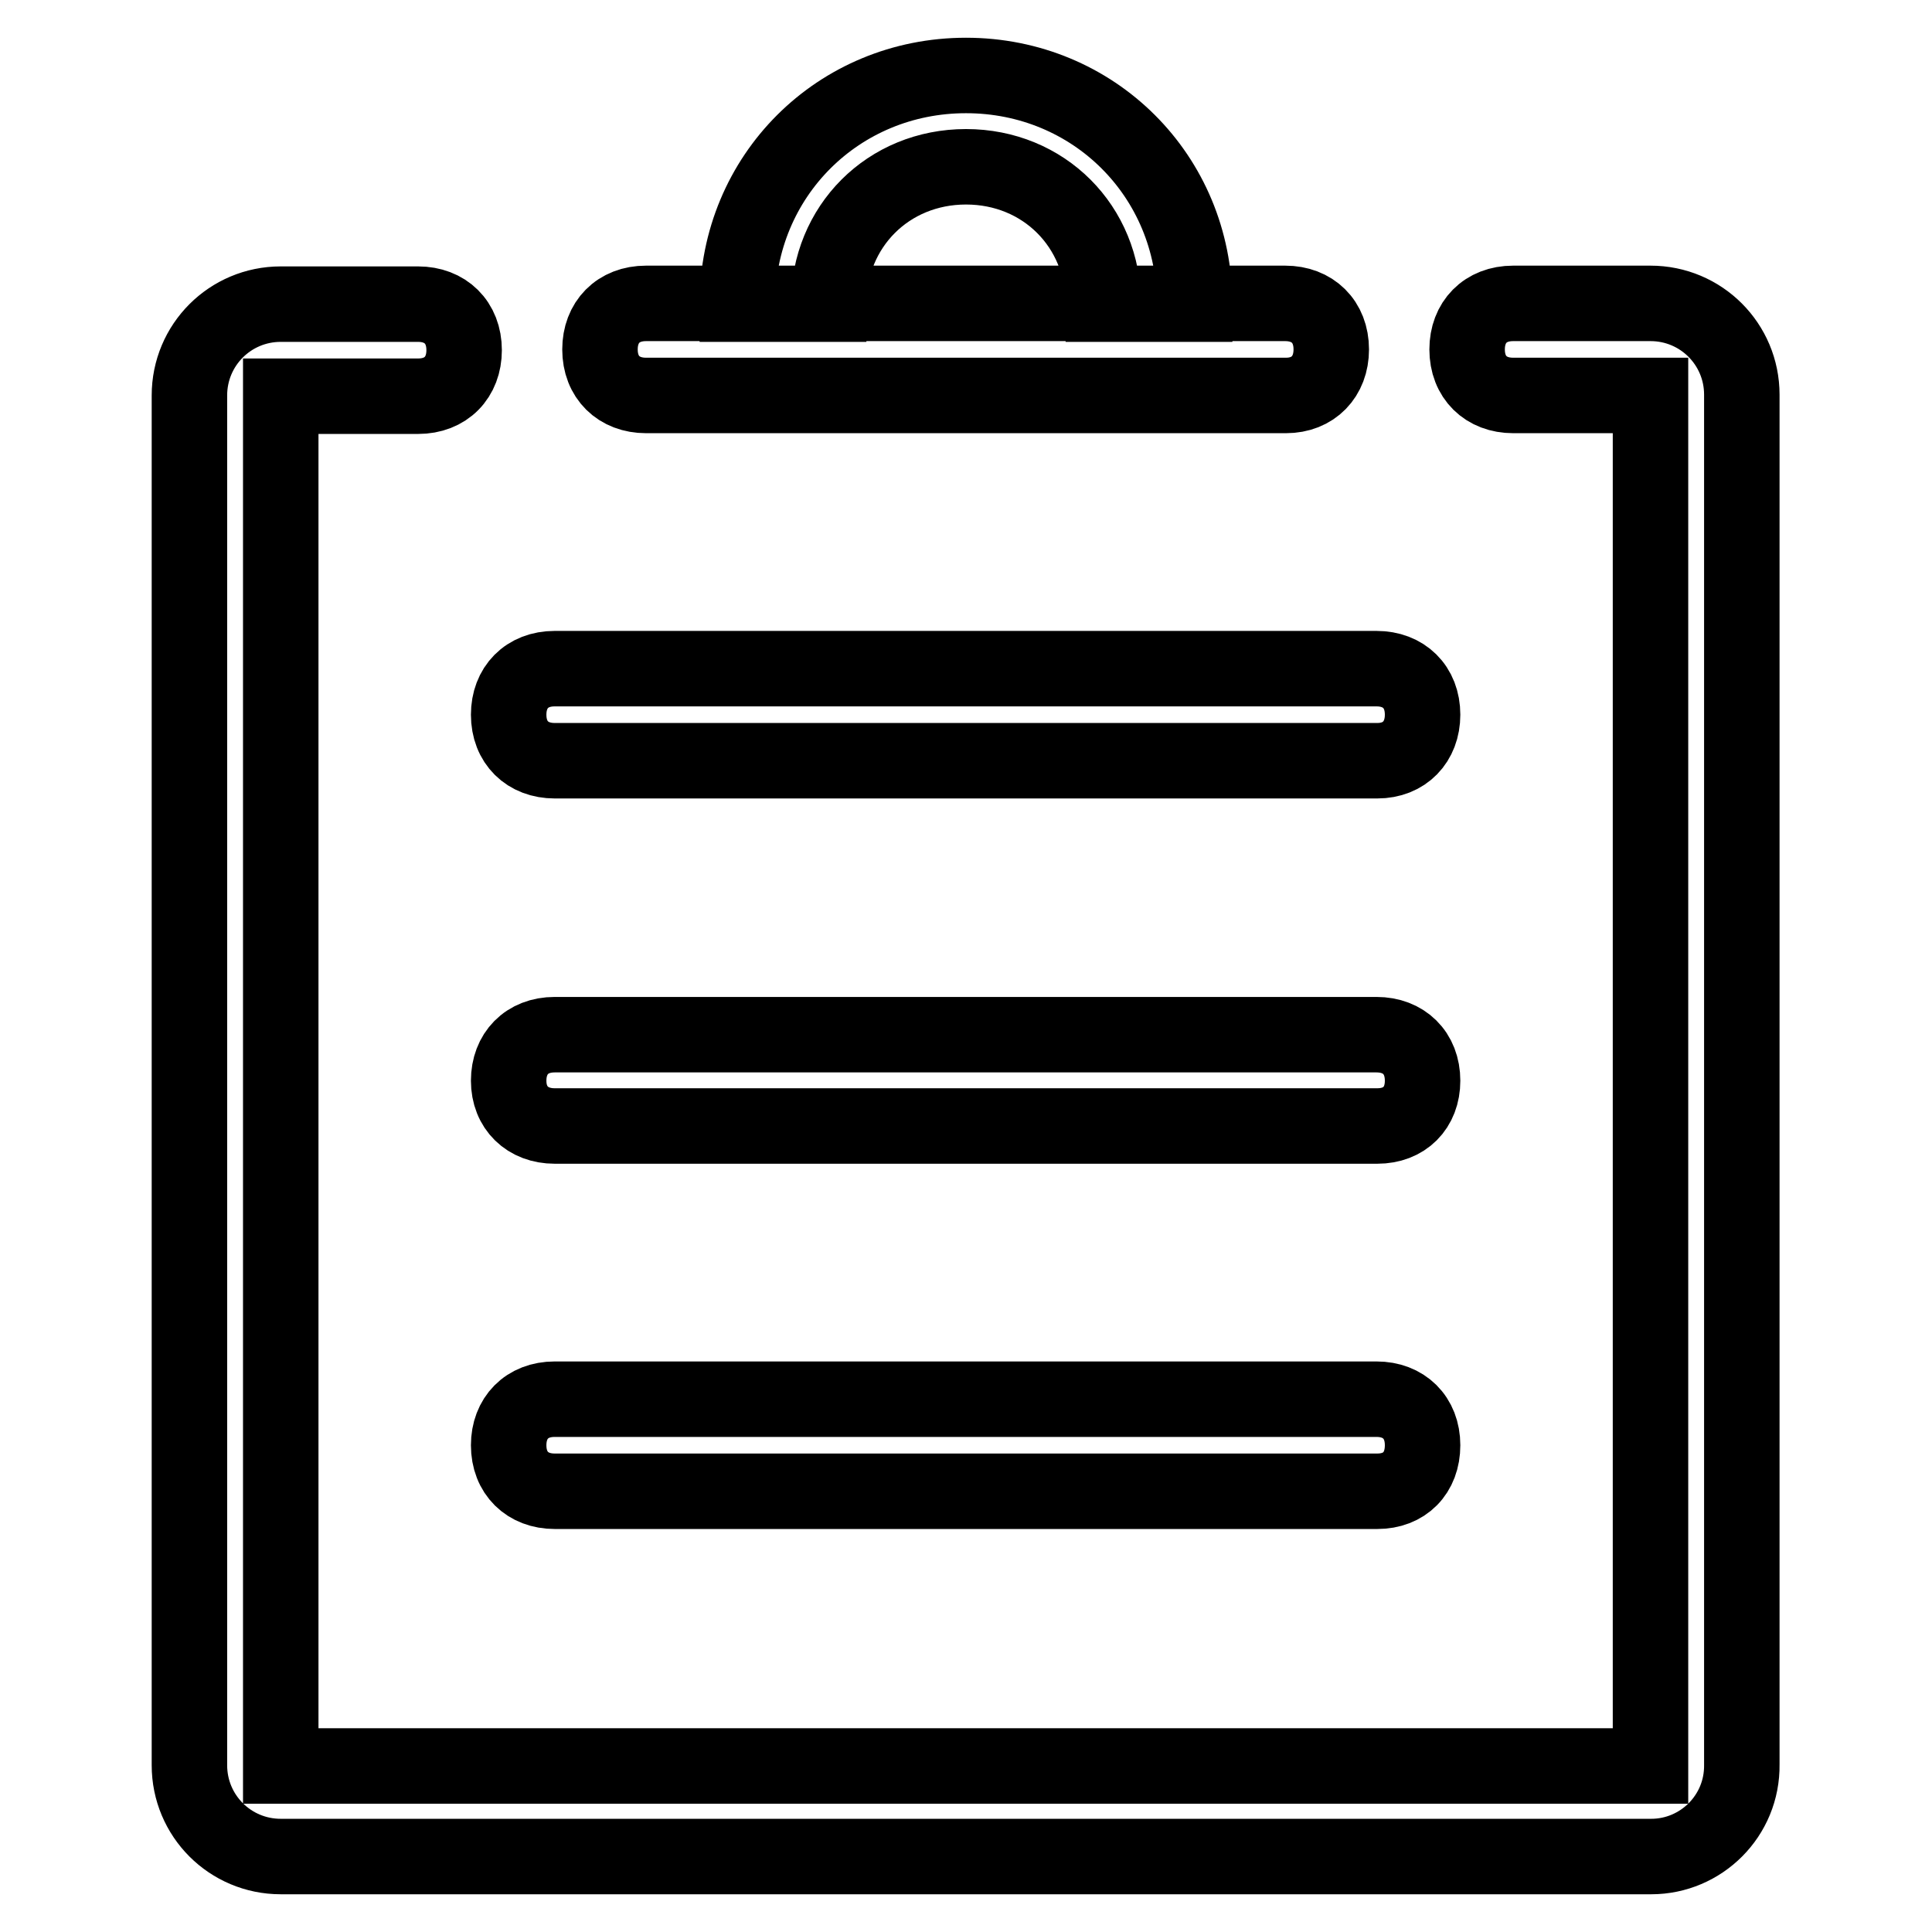 <?xml version="1.0" encoding="utf-8"?>
<!-- Svg Vector Icons : http://www.onlinewebfonts.com/icon -->
<!DOCTYPE svg PUBLIC "-//W3C//DTD SVG 1.1//EN" "http://www.w3.org/Graphics/SVG/1.1/DTD/svg11.dtd">
<svg version="1.1" xmlns="http://www.w3.org/2000/svg" xmlns:xlink="http://www.w3.org/1999/xlink" x="0px" y="0px" viewBox="0 0 256 256" enable-background="new 0 0 256 256" xml:space="preserve">
<g> <path stroke-width="10" fill-opacity="0" stroke="#000000"  d="M218.8,246H37.2c-6.7,0-12.1-5.4-12.1-12.1V52.4c0-6.7,5.4-12.1,12.1-12.1h18.2c3.6,0,6.1,2.4,6.1,6.1 c0,3.6-2.4,6.1-6.1,6.1H37.2v181.5h181.5V52.4h-18.2c-3.6,0-6.1-2.4-6.1-6.1c0-3.6,2.4-6.1,6.1-6.1h18.2c6.7,0,12.1,5.4,12.1,12.1 v181.5C230.9,240.6,225.4,246,218.8,246z M182.5,197.6H73.5c-3.6,0-6.1-2.4-6.1-6.1c0-3.6,2.4-6.1,6.1-6.1h108.9 c3.6,0,6.1,2.4,6.1,6.1C188.5,195.2,186.1,197.6,182.5,197.6z M182.5,149.2H73.5c-3.6,0-6.1-2.4-6.1-6c0-3.6,2.4-6.1,6.1-6.1h108.9 c3.6,0,6.1,2.4,6.1,6.1C188.5,146.8,186.1,149.2,182.5,149.2z M182.5,100.8H73.5c-3.6,0-6.1-2.4-6.1-6.1c0-3.6,2.4-6.1,6.1-6.1 h108.9c3.6,0,6.1,2.4,6.1,6.1C188.5,98.3,186.1,100.8,182.5,100.8z M170.4,52.4H85.6c-3.6,0-6.1-2.4-6.1-6.1c0-3.6,2.4-6.1,6.1-6.1 h84.7c3.6,0,6.1,2.4,6.1,6.1C176.4,49.9,174,52.4,170.4,52.4z M128,22.1c-10.3,0-18.2,7.9-18.2,18.2H97.7 C97.7,23.3,111.1,10,128,10c16.9,0,30.3,13.3,30.3,30.3h-12.1C146.2,30,138.3,22.1,128,22.1z"/></g>
</svg>